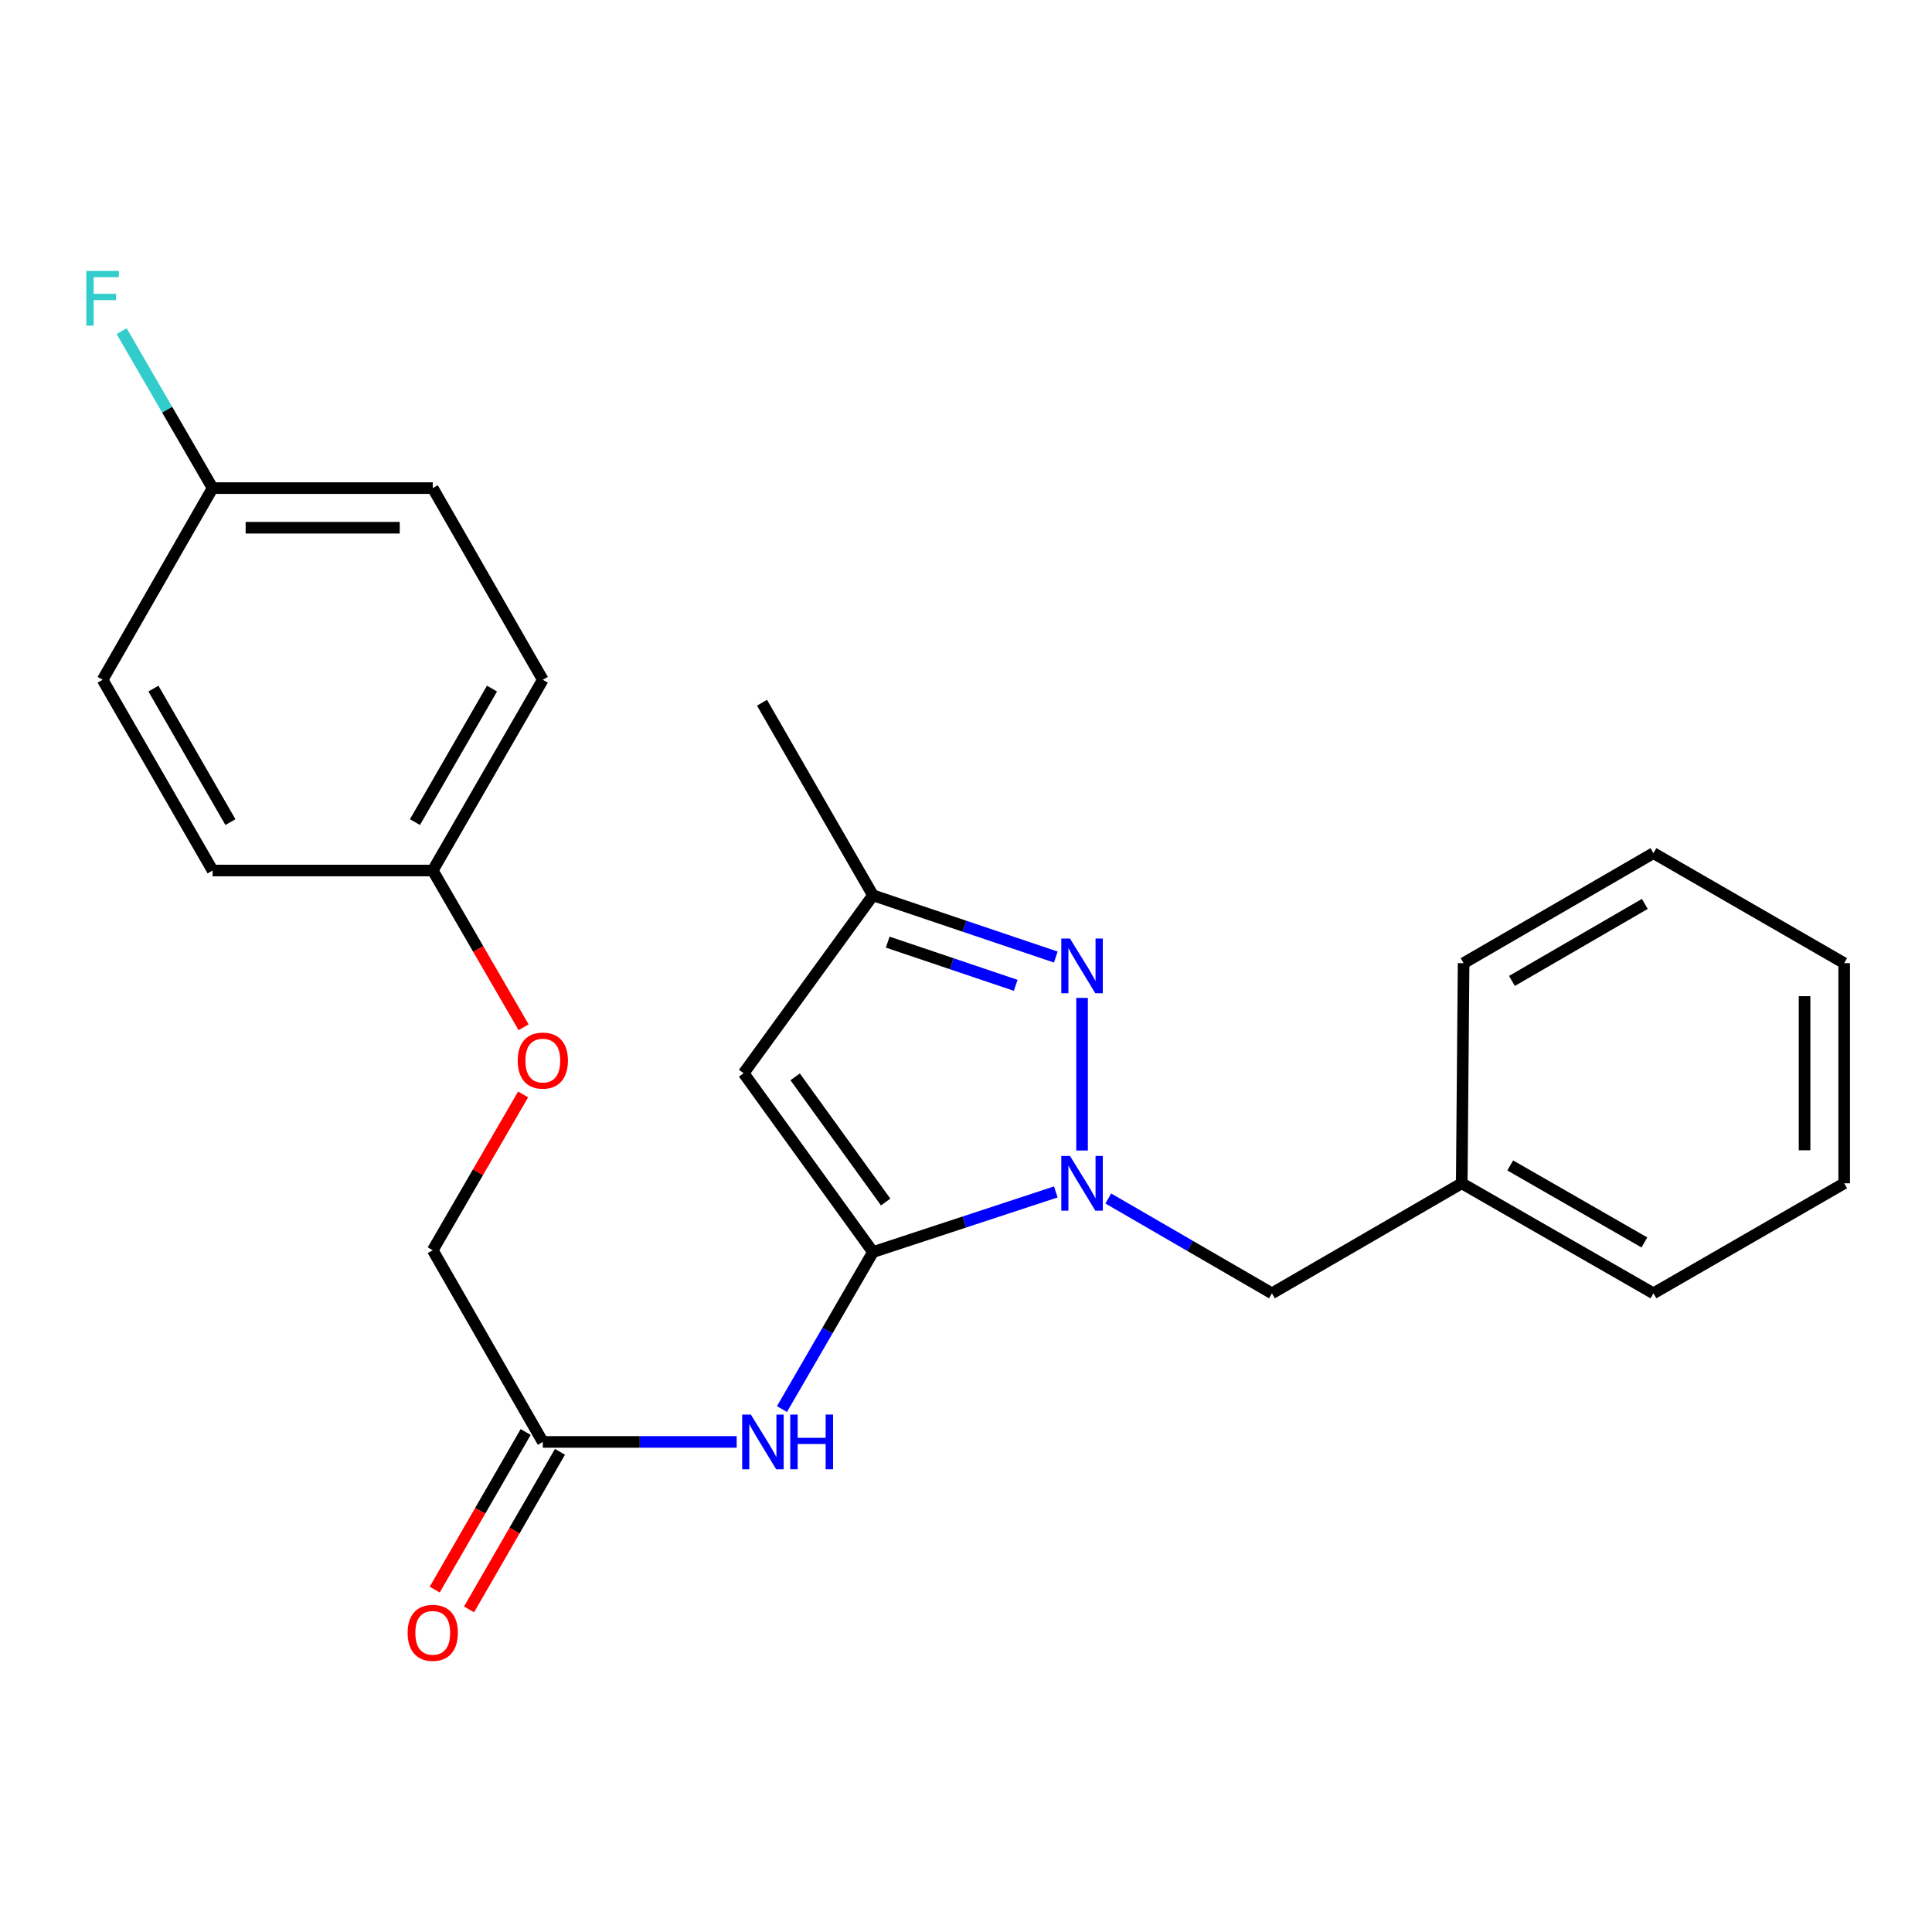 <?xml version='1.0' encoding='iso-8859-1'?>
<svg version='1.1' baseProfile='full'
              xmlns='http://www.w3.org/2000/svg'
                      xmlns:rdkit='http://www.rdkit.org/xml'
                      xmlns:xlink='http://www.w3.org/1999/xlink'
                  xml:space='preserve'
width='1000px' height='1000px' viewBox='0 0 1000 1000'>
<!-- END OF HEADER -->
<rect style='opacity:1.0;fill:#FFFFFF;stroke:none' width='1000' height='1000' x='0' y='0'> </rect>
<path class='bond-0' d='M 451.842,648.072 L 499.163,632.506' style='fill:none;fill-rule:evenodd;stroke:#000000;stroke-width:6px;stroke-linecap:butt;stroke-linejoin:miter;stroke-opacity:1' />
<path class='bond-0' d='M 499.163,632.506 L 546.484,616.939' style='fill:none;fill-rule:evenodd;stroke:#0000FF;stroke-width:6px;stroke-linecap:butt;stroke-linejoin:miter;stroke-opacity:1' />
<path class='bond-2' d='M 451.842,648.072 L 384.91,555.495' style='fill:none;fill-rule:evenodd;stroke:#000000;stroke-width:6px;stroke-linecap:butt;stroke-linejoin:miter;stroke-opacity:1' />
<path class='bond-2' d='M 458.421,622.17 L 411.568,557.366' style='fill:none;fill-rule:evenodd;stroke:#000000;stroke-width:6px;stroke-linecap:butt;stroke-linejoin:miter;stroke-opacity:1' />
<path class='bond-3' d='M 451.842,648.072 L 428.292,688.703' style='fill:none;fill-rule:evenodd;stroke:#000000;stroke-width:6px;stroke-linecap:butt;stroke-linejoin:miter;stroke-opacity:1' />
<path class='bond-3' d='M 428.292,688.703 L 404.743,729.335' style='fill:none;fill-rule:evenodd;stroke:#0000FF;stroke-width:6px;stroke-linecap:butt;stroke-linejoin:miter;stroke-opacity:1' />
<path class='bond-1' d='M 560.073,595.497 L 560.073,516.504' style='fill:none;fill-rule:evenodd;stroke:#0000FF;stroke-width:6px;stroke-linecap:butt;stroke-linejoin:miter;stroke-opacity:1' />
<path class='bond-6' d='M 573.653,620.339 L 616.005,644.88' style='fill:none;fill-rule:evenodd;stroke:#0000FF;stroke-width:6px;stroke-linecap:butt;stroke-linejoin:miter;stroke-opacity:1' />
<path class='bond-6' d='M 616.005,644.88 L 658.358,669.422' style='fill:none;fill-rule:evenodd;stroke:#000000;stroke-width:6px;stroke-linecap:butt;stroke-linejoin:miter;stroke-opacity:1' />
<path class='bond-24' d='M 546.477,495.365 L 499.16,479.392' style='fill:none;fill-rule:evenodd;stroke:#0000FF;stroke-width:6px;stroke-linecap:butt;stroke-linejoin:miter;stroke-opacity:1' />
<path class='bond-24' d='M 499.16,479.392 L 451.842,463.419' style='fill:none;fill-rule:evenodd;stroke:#000000;stroke-width:6px;stroke-linecap:butt;stroke-linejoin:miter;stroke-opacity:1' />
<path class='bond-24' d='M 525.723,510.003 L 492.601,498.822' style='fill:none;fill-rule:evenodd;stroke:#0000FF;stroke-width:6px;stroke-linecap:butt;stroke-linejoin:miter;stroke-opacity:1' />
<path class='bond-24' d='M 492.601,498.822 L 459.478,487.64' style='fill:none;fill-rule:evenodd;stroke:#000000;stroke-width:6px;stroke-linecap:butt;stroke-linejoin:miter;stroke-opacity:1' />
<path class='bond-4' d='M 384.91,555.495 L 451.842,463.419' style='fill:none;fill-rule:evenodd;stroke:#000000;stroke-width:6px;stroke-linecap:butt;stroke-linejoin:miter;stroke-opacity:1' />
<path class='bond-5' d='M 381.302,746.334 L 331.132,746.334' style='fill:none;fill-rule:evenodd;stroke:#0000FF;stroke-width:6px;stroke-linecap:butt;stroke-linejoin:miter;stroke-opacity:1' />
<path class='bond-5' d='M 331.132,746.334 L 280.963,746.334' style='fill:none;fill-rule:evenodd;stroke:#000000;stroke-width:6px;stroke-linecap:butt;stroke-linejoin:miter;stroke-opacity:1' />
<path class='bond-18' d='M 451.842,463.419 L 394.411,363.732' style='fill:none;fill-rule:evenodd;stroke:#000000;stroke-width:6px;stroke-linecap:butt;stroke-linejoin:miter;stroke-opacity:1' />
<path class='bond-7' d='M 272.082,741.209 L 248.549,781.989' style='fill:none;fill-rule:evenodd;stroke:#000000;stroke-width:6px;stroke-linecap:butt;stroke-linejoin:miter;stroke-opacity:1' />
<path class='bond-7' d='M 248.549,781.989 L 225.015,822.768' style='fill:none;fill-rule:evenodd;stroke:#FF0000;stroke-width:6px;stroke-linecap:butt;stroke-linejoin:miter;stroke-opacity:1' />
<path class='bond-7' d='M 289.844,751.459 L 266.31,792.239' style='fill:none;fill-rule:evenodd;stroke:#000000;stroke-width:6px;stroke-linecap:butt;stroke-linejoin:miter;stroke-opacity:1' />
<path class='bond-7' d='M 266.31,792.239 L 242.777,833.018' style='fill:none;fill-rule:evenodd;stroke:#FF0000;stroke-width:6px;stroke-linecap:butt;stroke-linejoin:miter;stroke-opacity:1' />
<path class='bond-9' d='M 280.963,746.334 L 223.988,647.115' style='fill:none;fill-rule:evenodd;stroke:#000000;stroke-width:6px;stroke-linecap:butt;stroke-linejoin:miter;stroke-opacity:1' />
<path class='bond-12' d='M 658.358,669.422 L 756.597,612.47' style='fill:none;fill-rule:evenodd;stroke:#000000;stroke-width:6px;stroke-linecap:butt;stroke-linejoin:miter;stroke-opacity:1' />
<path class='bond-8' d='M 270.756,566.475 L 247.372,606.795' style='fill:none;fill-rule:evenodd;stroke:#FF0000;stroke-width:6px;stroke-linecap:butt;stroke-linejoin:miter;stroke-opacity:1' />
<path class='bond-8' d='M 247.372,606.795 L 223.988,647.115' style='fill:none;fill-rule:evenodd;stroke:#000000;stroke-width:6px;stroke-linecap:butt;stroke-linejoin:miter;stroke-opacity:1' />
<path class='bond-10' d='M 271.016,531.715 L 247.502,491.147' style='fill:none;fill-rule:evenodd;stroke:#FF0000;stroke-width:6px;stroke-linecap:butt;stroke-linejoin:miter;stroke-opacity:1' />
<path class='bond-10' d='M 247.502,491.147 L 223.988,450.579' style='fill:none;fill-rule:evenodd;stroke:#000000;stroke-width:6px;stroke-linecap:butt;stroke-linejoin:miter;stroke-opacity:1' />
<path class='bond-14' d='M 223.988,450.579 L 110.049,450.579' style='fill:none;fill-rule:evenodd;stroke:#000000;stroke-width:6px;stroke-linecap:butt;stroke-linejoin:miter;stroke-opacity:1' />
<path class='bond-15' d='M 223.988,450.579 L 280.963,351.85' style='fill:none;fill-rule:evenodd;stroke:#000000;stroke-width:6px;stroke-linecap:butt;stroke-linejoin:miter;stroke-opacity:1' />
<path class='bond-15' d='M 214.773,425.52 L 254.655,356.409' style='fill:none;fill-rule:evenodd;stroke:#000000;stroke-width:6px;stroke-linecap:butt;stroke-linejoin:miter;stroke-opacity:1' />
<path class='bond-11' d='M 110.049,252.642 L 223.988,252.642' style='fill:none;fill-rule:evenodd;stroke:#000000;stroke-width:6px;stroke-linecap:butt;stroke-linejoin:miter;stroke-opacity:1' />
<path class='bond-11' d='M 127.14,273.149 L 206.897,273.149' style='fill:none;fill-rule:evenodd;stroke:#000000;stroke-width:6px;stroke-linecap:butt;stroke-linejoin:miter;stroke-opacity:1' />
<path class='bond-13' d='M 110.049,252.642 L 86.505,212.016' style='fill:none;fill-rule:evenodd;stroke:#000000;stroke-width:6px;stroke-linecap:butt;stroke-linejoin:miter;stroke-opacity:1' />
<path class='bond-13' d='M 86.505,212.016 L 62.96,171.39' style='fill:none;fill-rule:evenodd;stroke:#33CCCC;stroke-width:6px;stroke-linecap:butt;stroke-linejoin:miter;stroke-opacity:1' />
<path class='bond-26' d='M 110.049,252.642 L 53.109,351.85' style='fill:none;fill-rule:evenodd;stroke:#000000;stroke-width:6px;stroke-linecap:butt;stroke-linejoin:miter;stroke-opacity:1' />
<path class='bond-19' d='M 756.597,612.47 L 855.816,669.422' style='fill:none;fill-rule:evenodd;stroke:#000000;stroke-width:6px;stroke-linecap:butt;stroke-linejoin:miter;stroke-opacity:1' />
<path class='bond-19' d='M 781.689,603.227 L 851.142,643.094' style='fill:none;fill-rule:evenodd;stroke:#000000;stroke-width:6px;stroke-linecap:butt;stroke-linejoin:miter;stroke-opacity:1' />
<path class='bond-20' d='M 756.597,612.47 L 757.554,498.531' style='fill:none;fill-rule:evenodd;stroke:#000000;stroke-width:6px;stroke-linecap:butt;stroke-linejoin:miter;stroke-opacity:1' />
<path class='bond-16' d='M 110.049,450.579 L 53.109,351.85' style='fill:none;fill-rule:evenodd;stroke:#000000;stroke-width:6px;stroke-linecap:butt;stroke-linejoin:miter;stroke-opacity:1' />
<path class='bond-16' d='M 119.272,425.524 L 79.414,356.414' style='fill:none;fill-rule:evenodd;stroke:#000000;stroke-width:6px;stroke-linecap:butt;stroke-linejoin:miter;stroke-opacity:1' />
<path class='bond-17' d='M 280.963,351.85 L 223.988,252.642' style='fill:none;fill-rule:evenodd;stroke:#000000;stroke-width:6px;stroke-linecap:butt;stroke-linejoin:miter;stroke-opacity:1' />
<path class='bond-22' d='M 855.816,669.422 L 954.545,612.47' style='fill:none;fill-rule:evenodd;stroke:#000000;stroke-width:6px;stroke-linecap:butt;stroke-linejoin:miter;stroke-opacity:1' />
<path class='bond-21' d='M 757.554,498.531 L 855.816,441.579' style='fill:none;fill-rule:evenodd;stroke:#000000;stroke-width:6px;stroke-linecap:butt;stroke-linejoin:miter;stroke-opacity:1' />
<path class='bond-21' d='M 782.577,507.73 L 851.36,467.864' style='fill:none;fill-rule:evenodd;stroke:#000000;stroke-width:6px;stroke-linecap:butt;stroke-linejoin:miter;stroke-opacity:1' />
<path class='bond-23' d='M 855.816,441.579 L 954.545,498.531' style='fill:none;fill-rule:evenodd;stroke:#000000;stroke-width:6px;stroke-linecap:butt;stroke-linejoin:miter;stroke-opacity:1' />
<path class='bond-25' d='M 954.545,612.47 L 954.545,498.531' style='fill:none;fill-rule:evenodd;stroke:#000000;stroke-width:6px;stroke-linecap:butt;stroke-linejoin:miter;stroke-opacity:1' />
<path class='bond-25' d='M 934.039,595.379 L 934.039,515.622' style='fill:none;fill-rule:evenodd;stroke:#000000;stroke-width:6px;stroke-linecap:butt;stroke-linejoin:miter;stroke-opacity:1' />
<path  class='atom-1' d='M 553.813 598.31
L 563.093 613.31
Q 564.013 614.79, 565.493 617.47
Q 566.973 620.15, 567.053 620.31
L 567.053 598.31
L 570.813 598.31
L 570.813 626.63
L 566.933 626.63
L 556.973 610.23
Q 555.813 608.31, 554.573 606.11
Q 553.373 603.91, 553.013 603.23
L 553.013 626.63
L 549.333 626.63
L 549.333 598.31
L 553.813 598.31
' fill='#0000FF'/>
<path  class='atom-2' d='M 553.813 485.795
L 563.093 500.795
Q 564.013 502.275, 565.493 504.955
Q 566.973 507.635, 567.053 507.795
L 567.053 485.795
L 570.813 485.795
L 570.813 514.115
L 566.933 514.115
L 556.973 497.715
Q 555.813 495.795, 554.573 493.595
Q 553.373 491.395, 553.013 490.715
L 553.013 514.115
L 549.333 514.115
L 549.333 485.795
L 553.813 485.795
' fill='#0000FF'/>
<path  class='atom-4' d='M 388.63 732.174
L 397.91 747.174
Q 398.83 748.654, 400.31 751.334
Q 401.79 754.014, 401.87 754.174
L 401.87 732.174
L 405.63 732.174
L 405.63 760.494
L 401.75 760.494
L 391.79 744.094
Q 390.63 742.174, 389.39 739.974
Q 388.19 737.774, 387.83 737.094
L 387.83 760.494
L 384.15 760.494
L 384.15 732.174
L 388.63 732.174
' fill='#0000FF'/>
<path  class='atom-4' d='M 409.03 732.174
L 412.87 732.174
L 412.87 744.214
L 427.35 744.214
L 427.35 732.174
L 431.19 732.174
L 431.19 760.494
L 427.35 760.494
L 427.35 747.414
L 412.87 747.414
L 412.87 760.494
L 409.03 760.494
L 409.03 732.174
' fill='#0000FF'/>
<path  class='atom-8' d='M 210.988 845.143
Q 210.988 838.343, 214.348 834.543
Q 217.708 830.743, 223.988 830.743
Q 230.268 830.743, 233.628 834.543
Q 236.988 838.343, 236.988 845.143
Q 236.988 852.023, 233.588 855.943
Q 230.188 859.823, 223.988 859.823
Q 217.748 859.823, 214.348 855.943
Q 210.988 852.063, 210.988 845.143
M 223.988 856.623
Q 228.308 856.623, 230.628 853.743
Q 232.988 850.823, 232.988 845.143
Q 232.988 839.583, 230.628 836.783
Q 228.308 833.943, 223.988 833.943
Q 219.668 833.943, 217.308 836.743
Q 214.988 839.543, 214.988 845.143
Q 214.988 850.863, 217.308 853.743
Q 219.668 856.623, 223.988 856.623
' fill='#FF0000'/>
<path  class='atom-9' d='M 267.963 548.955
Q 267.963 542.155, 271.323 538.355
Q 274.683 534.555, 280.963 534.555
Q 287.243 534.555, 290.603 538.355
Q 293.963 542.155, 293.963 548.955
Q 293.963 555.835, 290.563 559.755
Q 287.163 563.635, 280.963 563.635
Q 274.723 563.635, 271.323 559.755
Q 267.963 555.875, 267.963 548.955
M 280.963 560.435
Q 285.283 560.435, 287.603 557.555
Q 289.963 554.635, 289.963 548.955
Q 289.963 543.395, 287.603 540.595
Q 285.283 537.755, 280.963 537.755
Q 276.643 537.755, 274.283 540.555
Q 271.963 543.355, 271.963 548.955
Q 271.963 554.675, 274.283 557.555
Q 276.643 560.435, 280.963 560.435
' fill='#FF0000'/>
<path  class='atom-14' d='M 44.689 140.231
L 61.529 140.231
L 61.529 143.471
L 48.489 143.471
L 48.489 152.071
L 60.089 152.071
L 60.089 155.351
L 48.489 155.351
L 48.489 168.551
L 44.689 168.551
L 44.689 140.231
' fill='#33CCCC'/>
</svg>
